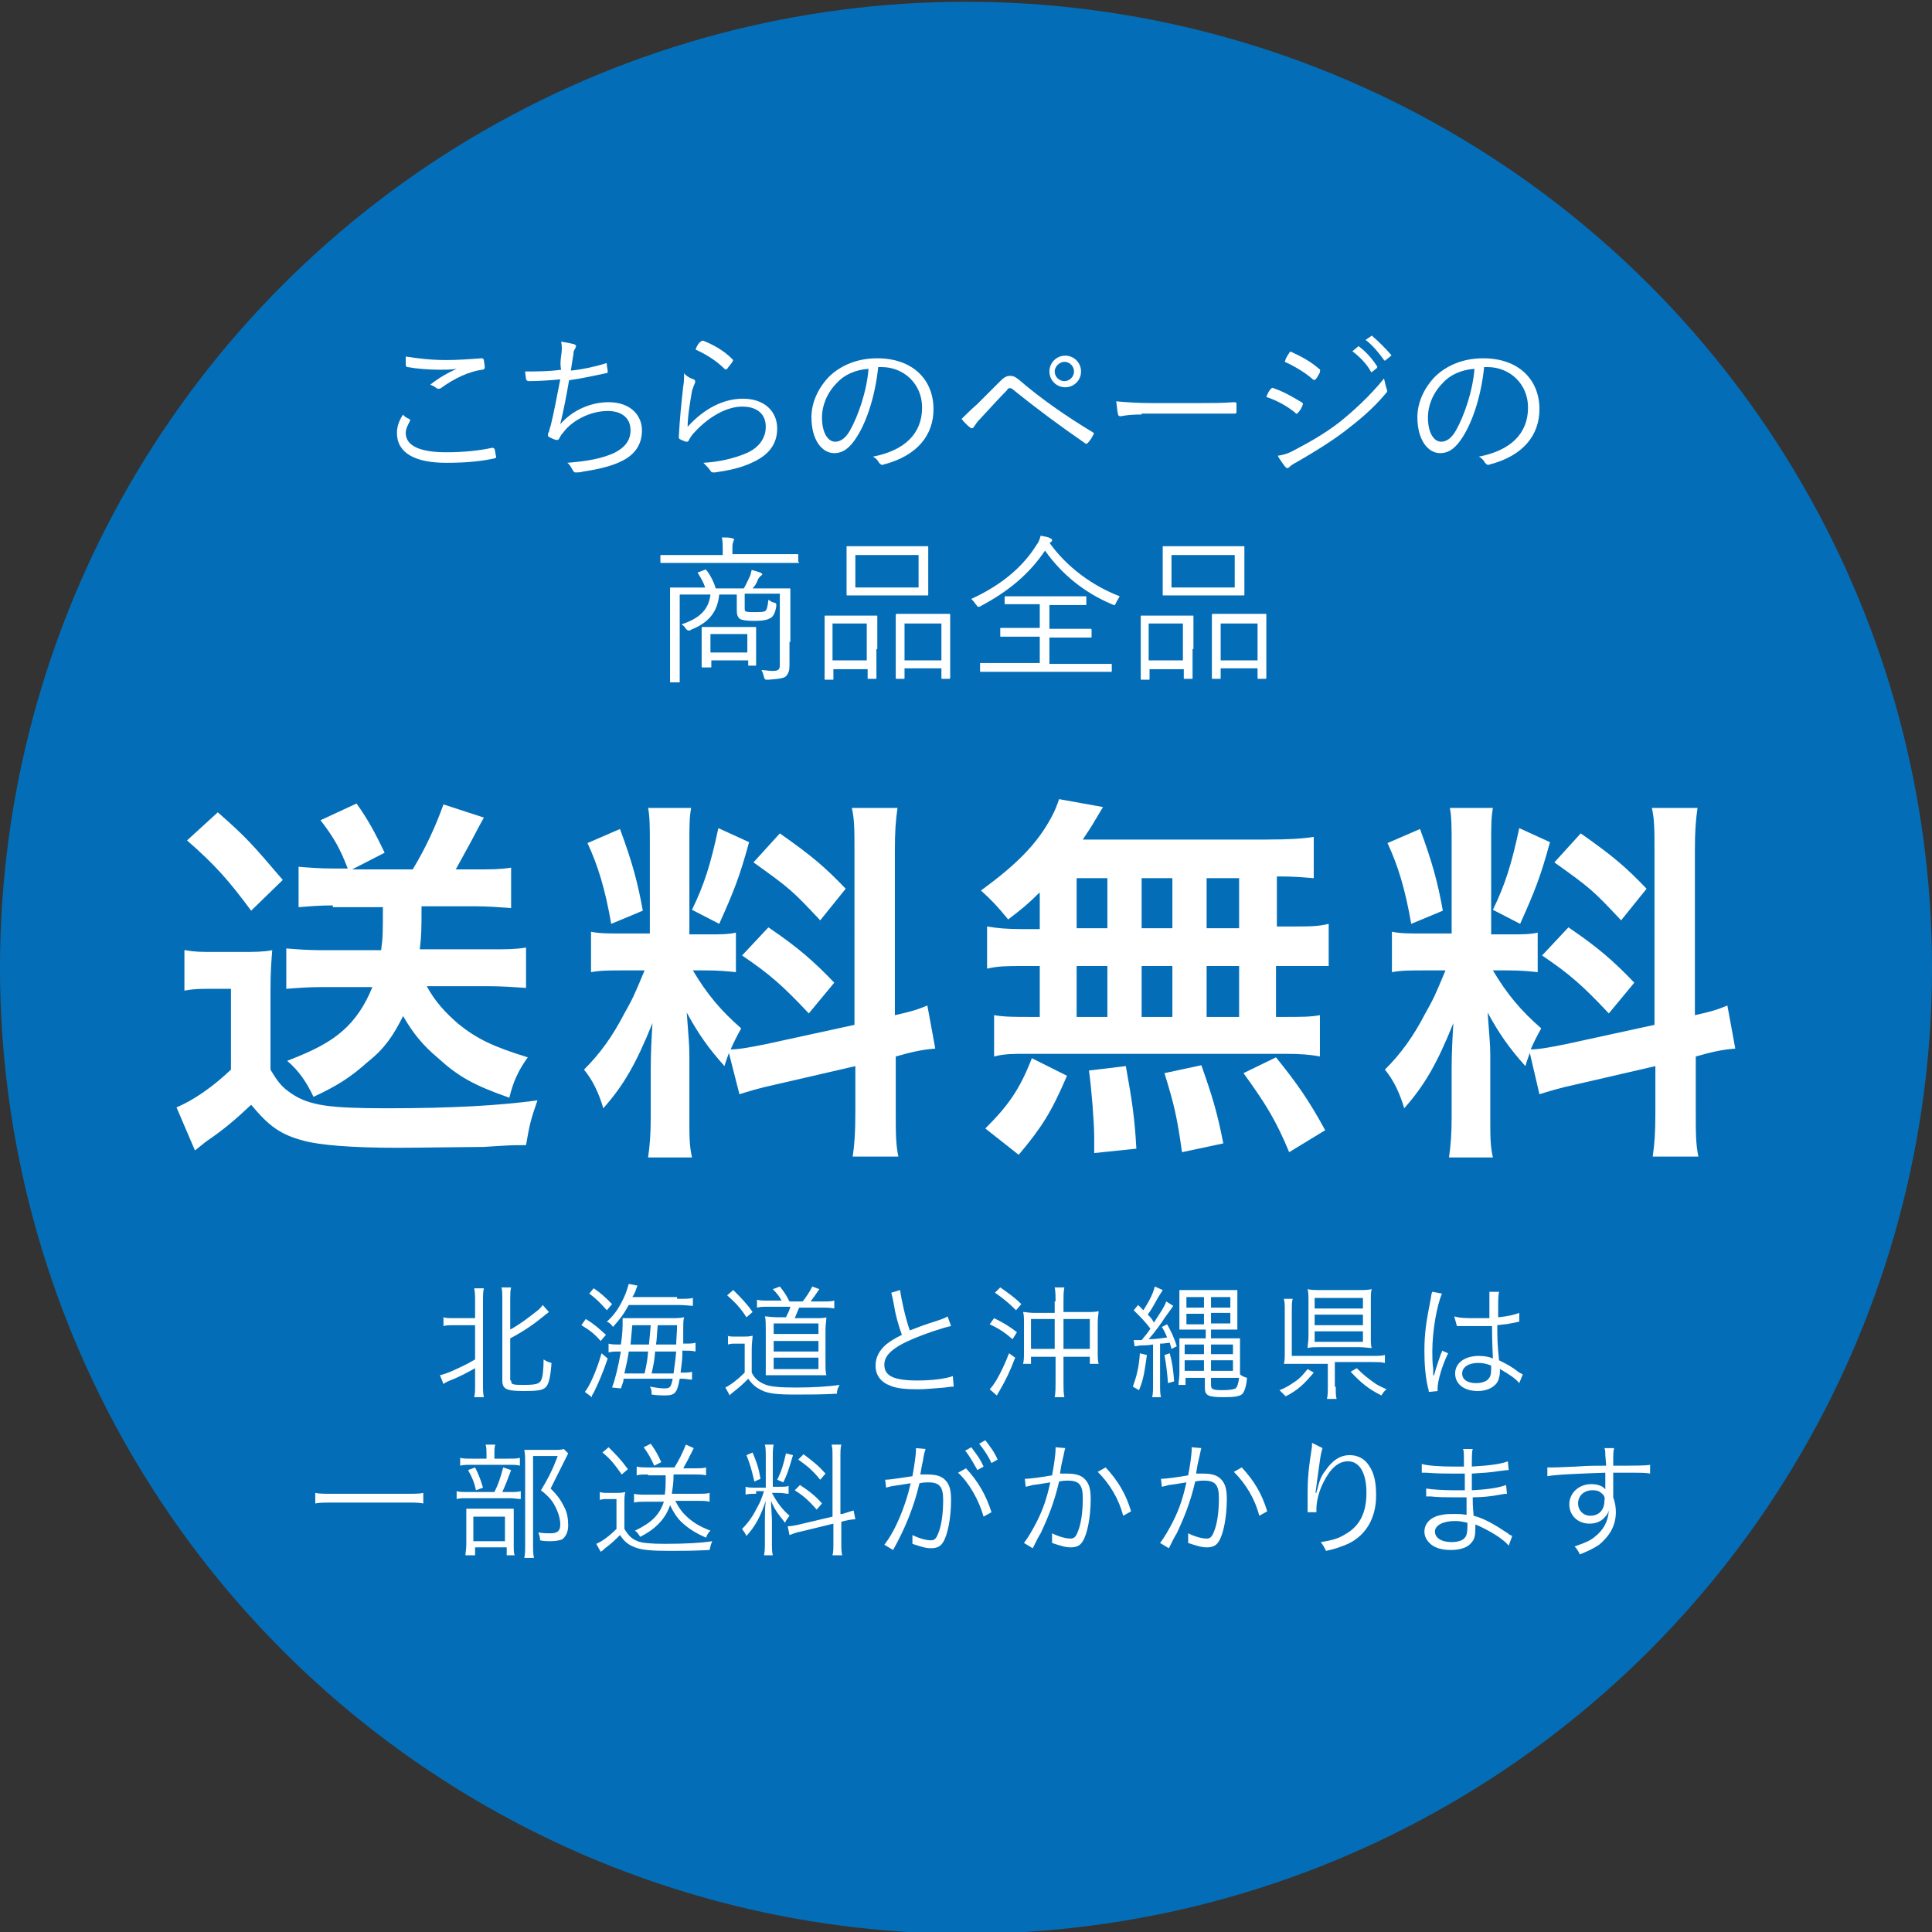 <?xml version="1.0" encoding="utf-8"?>
<!-- Generator: Adobe Illustrator 24.1.0, SVG Export Plug-In . SVG Version: 6.00 Build 0)  -->
<svg version="1.1" id="レイヤー_1" xmlns="http://www.w3.org/2000/svg" xmlns:xlink="http://www.w3.org/1999/xlink" x="0px"
	 y="0px" viewBox="0 0 220 220" style="enable-background:new 0 0 220 220;" xml:space="preserve">
<rect x="0" y="0" width="220" height="220" fill="#333333" stroke="none"/>
<style type="text/css">
	.st0{fill:#036EB7;}
	.st1{fill:#FFFFFF;}
</style>
<g>
	<circle class="st0" cx="110" cy="110.2" r="110"/>
	<g>
		<path class="st1" d="M21.1,108.2c1.1,0.2,1.8,0.2,3.4,0.2h3.2c1.1,0,2.3,0,3.3-0.2c-0.1,1.3-0.2,2.4-0.2,4.6v9
			c0.9,1.5,1.3,2,2.5,2.8c2,1.3,4.3,1.6,10.7,1.6c7.4,0,12.8-0.3,17.2-0.9c-0.8,2.3-0.9,2.8-1.3,5.1c-1.7,0-1.7,0-4.8,0.2
			c-1.3,0-7.6,0.1-9.8,0.1c-5.2,0-8.9-0.3-10.7-0.8c-2.7-0.7-4-1.7-6-4.1c-1.8,1.7-3.1,2.8-5,4.1c-0.3,0.2-1,0.8-1.4,1.1l-2.1-4.9
			c1.9-0.8,4.1-2.3,6.2-4.3v-9.2h-2.4c-1.1,0-1.8,0-2.9,0.2V108.2z M24.8,92.5c3.2,2.8,3.9,3.6,7.4,7.7l-3.6,3.5
			c-2.6-3.5-4.1-5.2-7.3-8L24.8,92.5z M37.9,103.1c-1.5,0-2.6,0.1-3.9,0.2v-4.6c1.2,0.1,2.5,0.2,3.9,0.2h1.7
			c-0.9-2.3-1.5-3.4-3.1-5.5l4.1-1.9c1.3,1.8,2.2,3.5,3.2,5.6L40.1,99H47c1.5-2.5,2.6-4.9,3.5-7.4l4.6,1.5c-0.5,0.9-0.5,0.9-1.5,2.8
			c-0.6,1.1-1.1,2-1.7,3.1h2.5c1.5,0,2.6,0,3.8-0.2v4.6c-1.4-0.1-2.7-0.2-4.1-0.2h-6.1c0,2.4,0,3.3-0.2,4.9h8.2c1.6,0,2.7,0,3.9-0.2
			v4.6c-1.4-0.1-2.8-0.2-4.3-0.2h-7c0.9,1.7,2.1,3,3.6,4.3c2.1,1.7,4,2.6,7.9,3.8c-1.1,1.5-1.7,2.9-2.1,4.6c-4-1.4-5.8-2.4-8.1-4.5
			c-1.8-1.5-2.9-2.9-4-4.8c-1.1,2.2-2.1,3.7-4,5.2c-1.9,1.7-3.4,2.7-6.2,4c-0.8-1.7-1.7-3-3-4.1c3.1-1.2,4.8-2.1,6.3-3.4
			c1.5-1.3,2.6-3,3.4-5h-5.8c-1.4,0-2.8,0.1-4,0.2v-4.6c1.2,0.1,2.5,0.2,4,0.2h6.8c0.2-1.5,0.2-2,0.2-4.9H37.9z"/>
		<path class="st1" d="M83,119.9c-0.2,0.6-0.3,0.8-0.5,1.5c-1.8-2-3-3.7-4.3-6.1c0.2,2.9,0.3,3.5,0.3,4.9v7.1c0,2.1,0,3.2,0.3,4.5
			h-5c0.2-1.4,0.3-2.7,0.3-4.6v-5.5c0-1.7,0.1-3.7,0.2-5.2c-1.9,4.7-3.3,7.1-5.6,9.7c-0.5-1.7-1.2-3.2-2.2-4.4
			c1.8-1.8,3.2-3.7,4.6-6.4c0.9-1.6,1.1-2,2.3-4.9h-2.2c-1.9,0-2.8,0-3.9,0.2v-4.6c1,0.2,1.9,0.2,3.9,0.2H74V96.2
			c0-1.9,0-3.2-0.2-4.2h4.9c-0.2,1.1-0.2,2.1-0.2,4.2v10.2h2c1.6,0,2.4,0,3.3-0.2v4.5c-1-0.1-1.9-0.2-3.4-0.2h-1.5
			c1.6,2.7,3.2,4.6,5.5,6.6c-0.6,1.1-0.8,1.5-1.2,2.4c1,0,2.5-0.3,4-0.6l10.1-2.2V97c0-2.5,0-3.7-0.3-5h5.2
			c-0.2,1.4-0.3,2.6-0.3,4.9v18.7c1.8-0.4,2.5-0.6,3.7-1.1l0.9,4.9c-1.2,0.1-2.4,0.3-4.1,0.8l-0.4,0.1v6.3c0,2.4,0,3.7,0.3,5.1h-5.2
			c0.2-1.5,0.3-2.5,0.3-5.1v-5.2l-9.1,2.1c-1.9,0.4-3.1,0.8-4.1,1.1L83,119.9z M70.6,94.4c1.4,3.8,2,6,2.6,9.3l-3.6,1.5
			c-0.7-4-1.5-6.6-2.7-9.2L70.6,94.4z M85.3,95.9c-1.1,4-1.7,5.5-3.4,9.3l-3.1-1.6c1.4-2.9,2.1-5.1,3-9.3L85.3,95.9z M87.5,105.6
			c3.4,2.3,5.2,3.9,7.5,6.3l-2.9,3.5c-3-3.2-4.5-4.5-7.6-6.6L87.5,105.6z M88.8,94.9c3.7,2.6,5.1,3.8,7.5,6.3l-2.9,3.6
			c-3.2-3.4-3.4-3.6-7.6-6.6L88.8,94.9z"/>
		<path class="st1" d="M118.3,101.7c-1.2,1.2-1.8,1.7-3.5,3c-1.3-1.6-1.9-2.2-3.1-3.3c4-2.9,6.4-5.3,8-8.3c0.4-0.7,0.7-1.5,0.9-2.1
			l5,0.9c-0.3,0.5-0.3,0.5-0.9,1.5c-0.4,0.7-0.8,1.3-1.4,2.2h20.9c2.6,0,4.1-0.1,5.4-0.3v4.7c-1.4-0.1-2-0.2-4.2-0.2v5.7h1.7
			c2,0,3,0,4.2-0.3v4.8C150,110,149,110,147,110h-1.7v5.8h0.9c2,0,3,0,4.1-0.2v4.7c-1.1-0.2-2.1-0.3-4-0.3h-29.3
			c-1.7,0-2.6,0-3.8,0.3v-4.7c1.2,0.2,2.3,0.2,4.2,0.2h1V110h-1.8c-1.9,0-2.9,0-4.2,0.3v-4.8c1.2,0.2,2.2,0.3,4.2,0.3h1.8V101.7z
			 M112.2,128.5c2.6-2.6,3.9-4.4,5.3-8l4,2c-1.8,4.2-2.9,5.9-5.5,9L112.2,128.5z M122.6,105.7h3.5V100h-3.5V105.7z M122.6,115.8h3.5
			V110h-3.5V115.8z M124.6,131.3c0-0.7,0-1.3,0-1.8c0-1.6-0.3-5.5-0.6-7.6l4.2-0.5c0.7,3.9,1,5.8,1.2,9.4L124.6,131.3z M133.5,105.7
			V100H130v5.7H133.5z M133.5,115.8V110H130v5.8H133.5z M134.6,131.2c-0.6-4.2-0.9-5.4-2-9l4.2-0.9c1.2,3.4,1.8,5.3,2.5,8.9
			L134.6,131.2z M141.1,105.7V100h-3.7v5.7H141.1z M141.1,115.8V110h-3.7v5.8H141.1z M146.8,131.2c-1.5-3.6-2.6-5.4-5.2-9l3.7-1.8
			c2.5,3.1,3.8,5,5.6,8.3L146.8,131.2z"/>
		<path class="st1" d="M174.2,119.9c-0.2,0.6-0.3,0.8-0.5,1.5c-1.8-2-3-3.7-4.3-6.1c0.2,2.9,0.3,3.5,0.3,4.9v7.1
			c0,2.1,0,3.2,0.3,4.5h-5c0.2-1.4,0.3-2.7,0.3-4.6v-5.5c0-1.7,0.1-3.7,0.2-5.2c-1.9,4.7-3.3,7.1-5.6,9.7c-0.5-1.7-1.2-3.2-2.2-4.4
			c1.8-1.8,3.2-3.7,4.6-6.4c0.9-1.6,1.1-2,2.3-4.9h-2.2c-1.9,0-2.8,0-3.9,0.2v-4.6c1,0.2,1.9,0.2,3.9,0.2h2.9V96.2
			c0-1.9,0-3.2-0.2-4.2h4.9c-0.2,1.1-0.2,2.1-0.2,4.2v10.2h2c1.6,0,2.4,0,3.3-0.2v4.5c-1-0.1-1.9-0.2-3.4-0.2H170
			c1.6,2.7,3.2,4.6,5.5,6.6c-0.6,1.1-0.8,1.5-1.2,2.4c1,0,2.5-0.3,4-0.6l10.1-2.2V97c0-2.5,0-3.7-0.3-5h5.2
			c-0.2,1.4-0.3,2.6-0.3,4.9v18.7c1.8-0.4,2.5-0.6,3.7-1.1l0.9,4.9c-1.2,0.1-2.4,0.3-4.1,0.8l-0.4,0.1v6.3c0,2.4,0,3.7,0.3,5.1h-5.2
			c0.2-1.5,0.3-2.5,0.3-5.1v-5.2l-9.1,2.1c-1.9,0.4-3.1,0.8-4.1,1.1L174.2,119.9z M161.7,94.4c1.4,3.8,2,6,2.6,9.3l-3.6,1.5
			c-0.7-4-1.5-6.6-2.7-9.2L161.7,94.4z M176.5,95.9c-1.1,4-1.7,5.5-3.4,9.3l-3.1-1.6c1.4-2.9,2.1-5.1,3-9.3L176.5,95.9z
			 M178.6,105.6c3.4,2.3,5.2,3.9,7.5,6.3l-2.9,3.5c-3-3.2-4.5-4.5-7.6-6.6L178.6,105.6z M180,94.9c3.7,2.6,5.1,3.8,7.5,6.3l-2.9,3.6
			c-3.2-3.4-3.4-3.6-7.6-6.6L180,94.9z"/>
	</g>
	<g>
		<path class="st1" d="M46.6,47.7c0.1,0.1,0.1,0.1,0.1,0.2c-0.2,0.4-0.5,0.9-0.5,1.4c0,1.5,1.7,2.2,4.6,2.2c2.1,0,3.8-0.2,5.2-0.5
			c0.2,0,0.2,0,0.3,0.1c0.1,0.2,0.1,0.6,0.2,0.9c0,0.1-0.1,0.2-0.2,0.2c-1.4,0.3-3,0.5-5.5,0.5c-3.5,0-5.6-1.1-5.6-3.4
			c0-0.8,0.3-1.5,0.7-2.1C46,47.4,46.3,47.6,46.6,47.7z M50.8,41c1.3,0,2.7-0.1,4-0.2c0.2,0,0.2,0,0.3,0.2c0,0.2,0.1,0.5,0.1,0.8
			c0,0.2-0.1,0.3-0.3,0.3c-1.5,0.2-3.2,1-4.7,2.1c-0.2,0.1-0.3,0.1-0.5,0c-0.2-0.2-0.5-0.3-0.7-0.4C50,43,51.1,42.4,52,42
			c-0.6,0.1-1.4,0.1-1.9,0.1c-1.2,0-2.6-0.1-3.7-0.3c-0.1,0-0.2-0.1-0.2-0.3c0-0.2,0-0.6,0-0.9C47.5,40.8,49,41,50.8,41z"/>
		<path class="st1" d="M63.9,40.5c0.1-0.6,0.1-1.1,0-1.6c0.6,0.1,1.1,0.2,1.5,0.3c0.1,0.1,0.2,0.1,0.2,0.2c0,0.1-0.1,0.2-0.1,0.3
			c-0.1,0.1-0.2,0.3-0.2,0.6c-0.1,0.7-0.2,1.2-0.3,1.9c1.1-0.1,2.6-0.4,3.9-0.8c0.2-0.1,0.2,0,0.2,0.1c0,0.3,0.1,0.5,0.1,0.8
			c0,0.1,0,0.2-0.2,0.2c-1.4,0.3-2.8,0.6-4.2,0.8c-0.3,1.8-0.6,3.3-1,5c1.5-1.7,3.6-2.5,5.5-2.5c2.5,0,3.8,1.5,3.8,3.2
			c0,1.4-0.6,2.6-2.1,3.4c-1.1,0.6-2.6,1-4.6,1.3c-0.3,0.1-0.6,0.1-0.9,0.1c-0.1,0-0.2-0.1-0.3-0.3c-0.2-0.3-0.3-0.6-0.6-0.8
			c2.5-0.2,3.9-0.5,5.3-1.1c1.2-0.6,1.9-1.4,1.9-2.6c0-1.4-1-2.2-2.6-2.2c-2,0-4.1,1.1-5.1,2.5c-0.2,0.2-0.3,0.4-0.4,0.6
			c-0.1,0.2-0.2,0.2-0.3,0.2c-0.2,0-0.6-0.2-0.8-0.3c-0.2-0.1-0.2-0.1-0.2-0.3c0-0.1,0-0.2,0.1-0.3c0.1-0.3,0.1-0.5,0.2-0.7
			c0.4-1.6,0.7-3.3,1.1-5.3c-1.1,0.1-2.4,0.2-3.6,0.2c-0.2,0-0.2-0.1-0.3-0.2c0-0.2-0.1-0.6-0.1-0.9c1.3,0,2.8,0,4.1-0.2
			C63.8,41.7,63.8,41.2,63.9,40.5z"/>
		<path class="st1" d="M79,43.2c0.2,0.1,0.2,0.3,0.1,0.5c-0.1,0.2-0.2,0.5-0.3,0.8c-0.2,1.2-0.5,2.9-0.5,4.1
			c1.9-2.1,4.1-3.2,6.3-3.2c2.4,0,3.9,1.4,3.9,3.4c0,1.8-1,3-2.7,3.8c-1.4,0.7-3,1-4.4,1.2c-0.3,0-0.4,0-0.5-0.2
			c-0.2-0.3-0.5-0.6-0.8-0.9c1.8-0.1,3.5-0.5,4.9-1.1c1.4-0.6,2.2-1.7,2.2-3c0-1.3-0.8-2.3-2.7-2.3c-1.7,0-3.7,1.1-5.3,2.8
			c-0.4,0.4-0.6,0.7-0.8,1.1c-0.1,0.1-0.1,0.1-0.3,0.1c-0.3-0.1-0.5-0.2-0.7-0.3c-0.1-0.1-0.1-0.1-0.1-0.3c0.1-2,0.3-3.9,0.5-5.7
			c0.1-0.5,0.1-1,0.1-1.5C78.2,42.9,78.7,43.1,79,43.2z M79.8,38.9c0.1-0.1,0.1-0.1,0.3-0.1c1.2,0.5,2.3,1.1,3.3,2.1
			c0.1,0.1,0.1,0.1,0,0.3c-0.1,0.2-0.4,0.5-0.6,0.8c-0.1,0.1-0.2,0.1-0.3,0c-0.9-0.9-2-1.6-3.3-2.2C79.4,39.3,79.6,39,79.8,38.9z"/>
		<path class="st1" d="M100,41.8c-0.3,3-1.2,6-2.4,7.9c-0.8,1.3-1.6,1.9-2.6,1.9c-1.4,0-2.6-1.5-2.6-4.1c0-1.7,0.8-3.4,2.1-4.7
			c1.3-1.2,3.1-2,5.4-2c4,0,6.4,2.4,6.4,5.8c0,2.9-1.8,5.3-5.7,6.3c-0.2,0.1-0.3,0-0.5-0.2c-0.1-0.2-0.3-0.5-0.7-0.7
			c3.6-0.7,5.6-2.6,5.6-5.6c0-2.7-2.1-4.6-4.6-4.6H100z M95.3,43.6c-1.2,1.2-1.7,2.7-1.7,3.9c0,2,0.8,2.8,1.5,2.8
			c0.6,0,1.2-0.4,1.7-1.3c0.9-1.6,1.9-4.4,2.1-7C97.4,42.1,96.1,42.7,95.3,43.6z"/>
		<path class="st1" d="M111.3,46c0.6-0.6,1.6-1.6,2.6-2.6c0.4-0.4,0.7-0.6,1.1-0.6c0.4,0,0.6,0.1,1.1,0.5c2.3,2,5.3,4.1,8.3,5.9
			c0.2,0.1,0.2,0.2,0.1,0.3c-0.2,0.4-0.4,0.7-0.6,0.9c-0.1,0.1-0.2,0.2-0.3,0.1c-2.9-2-5.6-4-8.2-6.1c-0.1-0.1-0.2-0.2-0.4-0.2
			c-0.2,0-0.3,0.1-0.3,0.2c-0.8,0.8-1.8,1.9-3,3.2c-0.4,0.4-0.6,0.7-0.8,1c-0.1,0.2-0.3,0.2-0.4,0.1c-0.3-0.2-0.7-0.6-1-1
			C109.8,47.4,110.5,46.7,111.3,46z M123.1,42.3c0,1-0.8,1.8-1.8,1.8s-1.8-0.8-1.8-1.8s0.8-1.8,1.8-1.8S123.1,41.3,123.1,42.3z
			 M120.1,42.3c0,0.6,0.5,1.1,1.1,1.1c0.6,0,1.1-0.5,1.1-1.1s-0.5-1.1-1.1-1.1C120.7,41.2,120.1,41.7,120.1,42.3z"/>
		<path class="st1" d="M130,47.2c-1.6,0-2.3,0.2-2.4,0.2c-0.2,0-0.3-0.1-0.3-0.3c-0.1-0.3-0.1-0.9-0.2-1.4c1.1,0.1,2.5,0.2,4,0.2
			h5.5c1.2,0,2.6,0,3.9-0.1c0.2,0,0.3,0,0.3,0.2c0,0.3,0,0.6,0,0.9c0,0.2-0.1,0.2-0.3,0.2c-1.4,0-2.7,0-3.9,0H130z"/>
		<path class="st1" d="M144.7,44.3c0.1-0.1,0.2-0.2,0.3-0.1c1.2,0.4,2.2,1,3.2,1.6c0.2,0.1,0.2,0.2,0.1,0.4
			c-0.1,0.3-0.3,0.6-0.5,0.8c-0.1,0.1-0.2,0.2-0.3,0c-1-0.8-2.1-1.4-3.3-1.8C144.3,44.9,144.5,44.5,144.7,44.3z M147.5,51.2
			c1.7-0.9,3.3-1.8,5-3.1c1.5-1.2,3.5-3,5.1-5c0.1,0.5,0.2,0.8,0.3,1.2c0.1,0.2,0.1,0.3-0.1,0.5c-1.5,1.8-3.1,3.1-4.8,4.4
			c-1.6,1.2-3.4,2.3-5.3,3.4c-0.4,0.2-0.7,0.4-0.9,0.6c-0.2,0.2-0.3,0.1-0.5-0.1c-0.2-0.3-0.6-0.8-0.8-1.2
			C146.2,51.8,146.8,51.6,147.5,51.2z M146.8,40.2c0.1-0.2,0.2-0.2,0.3-0.1c1.1,0.5,2.2,1.1,3.1,1.9c0.2,0.1,0.1,0.2,0.1,0.4
			c-0.1,0.2-0.3,0.6-0.5,0.8c-0.1,0.1-0.2,0.1-0.3,0c-0.9-0.8-2.1-1.5-3.2-2C146.4,40.8,146.6,40.5,146.8,40.2z M154.6,39.5
			c0.1-0.1,0.1-0.1,0.2,0c0.7,0.5,1.5,1.4,2,2.2c0.1,0.1,0,0.1,0,0.2l-0.5,0.4c-0.1,0.1-0.2,0.1-0.2,0c-0.5-0.9-1.3-1.7-2.1-2.3
			L154.6,39.5z M156.1,38.3c0.1-0.1,0.1-0.1,0.2,0c0.7,0.6,1.5,1.4,2.1,2.1c0.1,0.1,0,0.1-0.1,0.2l-0.5,0.4c-0.1,0.1-0.1,0.1-0.2,0
			c-0.5-0.7-1.2-1.6-2.1-2.3L156.1,38.3z"/>
		<path class="st1" d="M169,41.8c-0.3,3-1.2,6-2.4,7.9c-0.8,1.3-1.6,1.9-2.6,1.9c-1.4,0-2.6-1.5-2.6-4.1c0-1.7,0.8-3.4,2.1-4.7
			c1.3-1.2,3.1-2,5.4-2c4,0,6.4,2.4,6.4,5.8c0,2.9-1.8,5.3-5.7,6.3c-0.2,0.1-0.3,0-0.5-0.2c-0.1-0.2-0.3-0.5-0.7-0.7
			c3.6-0.7,5.6-2.6,5.6-5.6c0-2.7-2.1-4.6-4.6-4.6H169z M164.3,43.6c-1.2,1.2-1.7,2.7-1.7,3.9c0,2,0.8,2.8,1.5,2.8
			c0.6,0,1.2-0.4,1.7-1.3c0.9-1.6,1.9-4.4,2.1-7C166.4,42.1,165.1,42.7,164.3,43.6z"/>
		<path class="st1" d="M91,64c0,0.1,0,0.1-0.1,0.1s-0.6,0-2.3,0H77.6c-1.7,0-2.2,0-2.3,0c-0.1,0-0.1,0-0.1-0.1v-0.7
			c0-0.1,0-0.1,0.1-0.1c0.1,0,0.6,0,2.3,0h4.7v-0.4c0-0.7,0-1.2-0.1-1.6c0.5,0,0.9,0,1.2,0.1c0.1,0,0.2,0.1,0.2,0.1
			c0,0.1-0.1,0.2-0.1,0.3c-0.1,0.2-0.1,0.4-0.1,1v0.4h5.1c1.7,0,2.2,0,2.3,0s0.1,0,0.1,0.1V64z M89.9,73.1c0,1.2,0,2.1,0,2.7
			c0,0.5-0.1,0.9-0.4,1.2c-0.2,0.2-0.6,0.3-2,0.4c-0.4,0-0.4,0-0.5-0.3c-0.1-0.3-0.1-0.5-0.3-0.8c0.5,0,0.8,0.1,1.3,0.1
			c0.5,0,0.8-0.1,0.8-0.6v-8.2h-4v1.5c0,0.3,0,0.5,0.1,0.5c0.2,0.1,0.3,0.1,1,0.1c0.6,0,1,0,1.2-0.1c0.2-0.1,0.3-0.4,0.4-1.3
			c0.2,0.1,0.4,0.3,0.6,0.3c0.3,0.1,0.3,0.1,0.3,0.4c-0.1,0.7-0.3,1.2-0.7,1.4c-0.4,0.2-0.8,0.3-1.8,0.3c-1,0-1.4-0.1-1.6-0.2
			c-0.3-0.2-0.4-0.5-0.4-1v-1.8h-2c-0.2,2-1.2,3.2-3.2,4c-0.1,0.1-0.2,0.1-0.3,0.1c-0.1,0-0.2-0.1-0.3-0.2c-0.1-0.2-0.3-0.4-0.5-0.5
			c2.1-0.7,3.1-1.7,3.3-3.4h-3.5v7.5c0,1.6,0,2.3,0,2.4c0,0.1,0,0.1-0.1,0.1h-0.9c-0.1,0-0.1,0-0.1-0.1c0-0.1,0-0.7,0-2.4v-5.8
			c0-1.7,0-2.3,0-2.4c0-0.1,0-0.1,0.1-0.1c0.1,0,0.7,0,2.5,0h1.4c-0.2-0.6-0.5-1.1-0.8-1.6c-0.1-0.1-0.1-0.1,0.2-0.2l0.5-0.2
			c0.2-0.1,0.2,0,0.3,0.1c0.4,0.5,0.8,1.3,1,2h3.2c0.3-0.5,0.5-1,0.7-1.4c0.1-0.2,0.1-0.4,0.2-0.7c0.4,0.1,0.7,0.2,1,0.3
			c0.1,0.1,0.2,0.1,0.2,0.2c0,0.1-0.1,0.1-0.2,0.2c-0.1,0.1-0.2,0.2-0.3,0.4c-0.1,0.3-0.3,0.7-0.6,1h1.7c1.8,0,2.4,0,2.5,0
			c0.1,0,0.1,0,0.1,0.1c0,0.1,0,0.8,0,2.5V73.1z M86.1,73.5c0,1.8,0,2.1,0,2.2c0,0.1,0,0.1-0.1,0.1h-0.7c-0.1,0-0.1,0-0.1-0.1v-0.5
			h-4.2v0.7c0,0.1,0,0.1-0.1,0.1H80c-0.1,0-0.1,0-0.1-0.1c0-0.1,0-0.4,0-2.3v-0.8c0-0.8,0-1.2,0-1.3c0-0.1,0-0.1,0.1-0.1
			c0.1,0,0.5,0,1.9,0h2.2c1.4,0,1.8,0,1.9,0c0.1,0,0.1,0,0.1,0.1c0,0.1,0,0.4,0,1V73.5z M85.1,72.2h-4.2v2.1h4.2V72.2z"/>
		<path class="st1" d="M99.8,73.9c0,2.7,0,3.2,0,3.3c0,0.1,0,0.1-0.1,0.1h-0.8c-0.1,0-0.1,0-0.1-0.1v-1h-3.9v1.1
			c0,0.1,0,0.1-0.1,0.1h-0.8c-0.1,0-0.1,0-0.1-0.1c0-0.1,0-0.5,0-3.3v-1.6c0-1.7,0-2.1,0-2.2c0-0.1,0-0.1,0.1-0.1c0.1,0,0.5,0,1.9,0
			h2c1.3,0,1.8,0,1.9,0c0.1,0,0.1,0,0.1,0.1c0,0.1,0,0.5,0,1.9V73.9z M98.7,71h-3.9v4.2h3.9V71z M105.7,66.1c0,1.1,0,1.5,0,1.6
			c0,0.1,0,0.1-0.1,0.1c-0.1,0-0.7,0-2.4,0h-4.3c-1.7,0-2.3,0-2.4,0c-0.1,0-0.1,0-0.1-0.1c0-0.1,0-0.5,0-1.6v-2.2c0-1.1,0-1.5,0-1.6
			c0-0.1,0-0.1,0.1-0.1c0.1,0,0.7,0,2.4,0h4.3c1.7,0,2.3,0,2.4,0c0.1,0,0.1,0,0.1,0.1c0,0.1,0,0.5,0,1.6V66.1z M104.6,63.2h-7.2v3.7
			h7.2V63.2z M108.2,73.9c0,2.7,0,3.2,0,3.2c0,0.1,0,0.2-0.1,0.2h-0.8c-0.1,0-0.1,0-0.1-0.2v-1H103v1.1c0,0.1,0,0.1-0.1,0.1h-0.8
			c-0.1,0-0.1,0-0.1-0.1c0-0.1,0-0.5,0-3.3v-1.6c0-1.7,0-2.1,0-2.2c0-0.1,0-0.2,0.1-0.2c0.1,0,0.6,0,1.9,0h2.2c1.4,0,1.8,0,1.9,0
			c0.1,0,0.1,0,0.1,0.2c0,0.1,0,0.5,0,1.9V73.9z M107.2,71H103v4.2h4.2V71z"/>
		<path class="st1" d="M127.1,68.6c-0.1,0.2-0.1,0.3-0.2,0.3c-0.1,0-0.1,0-0.3-0.1c-3.1-1.3-5.7-3.4-7.6-6.1
			c-1.9,2.8-4.3,4.7-7.3,6.3c-0.1,0.1-0.2,0.1-0.3,0.1c-0.1,0-0.1-0.1-0.3-0.3c-0.2-0.3-0.3-0.4-0.5-0.6c3.5-1.6,5.9-3.7,7.4-6.1
			c0.3-0.4,0.4-0.7,0.5-1.1c0.4,0.1,0.8,0.1,1.1,0.3c0.2,0.1,0.2,0.1,0.2,0.2c0,0.1,0,0.1-0.1,0.2c-0.1,0.1-0.1,0.1-0.2,0.1
			c2,2.8,4.9,4.9,8,6.1C127.4,68.1,127.2,68.4,127.1,68.6z M126.6,76.4c0,0.1,0,0.1-0.1,0.1c-0.1,0-0.7,0-2.4,0h-10
			c-1.7,0-2.3,0-2.4,0c-0.1,0-0.1,0-0.1-0.1v-0.8c0-0.1,0-0.1,0.1-0.1c0.1,0,0.7,0,2.4,0h4.3v-3h-1.9c-1.8,0-2.4,0-2.5,0
			c-0.1,0-0.1,0-0.1-0.1v-0.8c0-0.1,0-0.1,0.1-0.1c0.1,0,0.7,0,2.5,0h1.9v-2.7h-1.5c-1.7,0-2.3,0-2.4,0c-0.1,0-0.1,0-0.1-0.1V68
			c0-0.1,0-0.1,0.1-0.1c0.1,0,0.6,0,2.4,0h4.3c1.7,0,2.3,0,2.4,0s0.1,0,0.1,0.1v0.8c0,0.1,0,0.1-0.1,0.1s-0.7,0-2.4,0h-1.7v2.7h2.2
			c1.8,0,2.4,0,2.4,0c0.1,0,0.2,0,0.2,0.1v0.8c0,0.1,0,0.1-0.2,0.1c-0.1,0-0.7,0-2.4,0h-2.2v3h4.6c1.7,0,2.3,0,2.4,0
			c0.1,0,0.1,0,0.1,0.1V76.4z"/>
		<path class="st1" d="M135.8,73.9c0,2.7,0,3.2,0,3.3c0,0.1,0,0.1-0.1,0.1h-0.8c-0.1,0-0.1,0-0.1-0.1v-1h-3.9v1.1
			c0,0.1,0,0.1-0.1,0.1h-0.8c-0.1,0-0.1,0-0.1-0.1c0-0.1,0-0.5,0-3.3v-1.6c0-1.7,0-2.1,0-2.2c0-0.1,0-0.1,0.1-0.1c0.1,0,0.5,0,1.9,0
			h2c1.3,0,1.8,0,1.9,0c0.1,0,0.1,0,0.1,0.1c0,0.1,0,0.5,0,1.9V73.9z M134.7,71h-3.9v4.2h3.9V71z M141.7,66.1c0,1.1,0,1.5,0,1.6
			c0,0.1,0,0.1-0.1,0.1c-0.1,0-0.7,0-2.4,0h-4.3c-1.7,0-2.3,0-2.4,0c-0.1,0-0.1,0-0.1-0.1c0-0.1,0-0.5,0-1.6v-2.2c0-1.1,0-1.5,0-1.6
			c0-0.1,0-0.1,0.1-0.1c0.1,0,0.7,0,2.4,0h4.3c1.7,0,2.3,0,2.4,0c0.1,0,0.1,0,0.1,0.1c0,0.1,0,0.5,0,1.6V66.1z M140.6,63.2h-7.2v3.7
			h7.2V63.2z M144.2,73.9c0,2.7,0,3.2,0,3.2c0,0.1,0,0.2-0.1,0.2h-0.8c-0.1,0-0.1,0-0.1-0.2v-1H139v1.1c0,0.1,0,0.1-0.1,0.1h-0.8
			c-0.1,0-0.1,0-0.1-0.1c0-0.1,0-0.5,0-3.3v-1.6c0-1.7,0-2.1,0-2.2c0-0.1,0-0.2,0.1-0.2c0.1,0,0.6,0,1.9,0h2.2c1.4,0,1.8,0,1.9,0
			c0.1,0,0.1,0,0.1,0.2c0,0.1,0,0.5,0,1.9V73.9z M143.2,71H139v4.2h4.2V71z"/>
	</g>
	<g>
		<g>
			<path class="st1" d="M51.7,150.9c-0.5,0-0.9,0-1.2,0.1v-1c0.3,0.1,0.6,0.1,1.2,0.1h2.4v-1.9c0-0.6,0-1-0.1-1.5h1.1
				c-0.1,0.4-0.1,0.8-0.1,1.5v9.4c0,0.7,0,1.1,0.1,1.5h-1.1c0.1-0.4,0.1-0.8,0.1-1.5v-1.8c-0.9,0.5-1.8,1-3.1,1.5
				c-0.2,0.1-0.4,0.2-0.5,0.3l-0.4-1c0.4-0.1,0.7-0.2,1.2-0.4c1.1-0.5,1.8-0.8,2.8-1.4v-3.9H51.7z M58.2,157.2
				c0,0.3,0.1,0.4,0.2,0.4c0.2,0.1,0.6,0.1,1.3,0.1c1.2,0,1.7-0.1,1.9-0.5c0.2-0.3,0.3-1.3,0.3-2.4c0.3,0.2,0.5,0.3,0.9,0.4
				c-0.1,1.5-0.3,2.5-0.7,2.8c-0.3,0.3-0.9,0.4-2.4,0.4c-2,0-2.5-0.2-2.5-1.2v-9.2c0-0.7,0-1.1-0.1-1.4h1.1
				c-0.1,0.4-0.1,0.8-0.1,1.4v3.4c1.1-0.6,2-1.3,2.9-2c0.4-0.3,0.6-0.5,0.8-0.8l0.7,0.8c-0.2,0.2-0.3,0.2-0.5,0.4
				c-1.1,0.9-2.2,1.7-3.9,2.6V157.2z"/>
			<path class="st1" d="M66.7,150.2c1,0.6,1.4,1,2.3,1.8l-0.6,0.7c-0.7-0.8-1.2-1.2-2.2-1.8L66.7,150.2z M69.2,154.7
				c-0.5,1.5-1.1,2.9-1.6,3.9c-0.2,0.3-0.2,0.3-0.2,0.5l-0.8-0.6c0.5-0.6,1.3-2.3,1.9-4.4L69.2,154.7z M67.6,146.7
				c0.9,0.6,1.4,1.1,2.1,1.8l-0.6,0.7c-0.8-0.9-1.2-1.3-2-1.9L67.6,146.7z M77.1,147.9c1,0,1.4,0,1.8-0.1v0.9
				c-0.3,0-0.8-0.1-1.8-0.1h-5.5c-0.6,1.1-1,1.6-1.8,2.5c-0.2-0.3-0.4-0.5-0.7-0.6c0.9-0.8,1.5-1.7,2.1-3.1c0.2-0.5,0.3-0.9,0.4-1.2
				l1,0.2c-0.1,0.2-0.1,0.2-0.2,0.5c-0.1,0.3-0.2,0.5-0.4,0.8H77.1z M71,157.2c-0.1,0.3-0.1,0.4-0.3,0.9l-1-0.1
				c0.4-1.1,0.7-2.4,1-4.1h-0.1c-0.6,0-0.9,0-1.3,0.1v-1c0.3,0.1,0.7,0.1,1.3,0.1h0.1c0.2-1.2,0.2-2.1,0.2-2.6c0,0,0-0.2,0-0.4
				c0.2,0,0.6,0,1,0h4.5c0.7,0,1,0,1.5-0.1c-0.1,0.4-0.1,0.5-0.1,2.1c0,0.3,0,0.5,0,0.9h0.1c0.6,0,1,0,1.3-0.1v1
				c-0.4-0.1-0.8-0.1-1.3-0.1h-0.2c0,0.1,0,0.1,0,0.4c0,0.6-0.1,1.3-0.2,2.1h0.2c0.5,0,0.8,0,1.1-0.1v0.9c-0.4,0-0.6-0.1-1.1-0.1
				h-0.3c-0.3,1.6-0.5,1.9-1.7,1.9c-0.3,0-0.8,0-1.5-0.1c0-0.4,0-0.6-0.2-0.9c0.6,0.1,1.2,0.2,1.6,0.2c0.7,0,0.8-0.1,1-1.1H71z
				 M71.6,153.9c-0.1,0.7-0.2,1.2-0.5,2.5h2.3c0.3-1.4,0.3-1.4,0.4-2.5H71.6z M73.9,153.1c0.1-1,0.1-1.1,0.2-2.2h-2.1
				c-0.1,1-0.1,1.2-0.2,2.2H73.9z M74.6,153.9c-0.1,1.1-0.1,1.1-0.4,2.5h2.5c0.1-0.8,0.2-1.4,0.3-2.5H74.6z M77,153.1
				c0-0.6,0.1-1.4,0.1-2.2h-2.2c-0.1,0.9-0.1,1.7-0.2,2.2H77z"/>
			<path class="st1" d="M82.8,152.1c0.3,0.1,0.5,0.1,1.1,0.1h0.7c0.4,0,0.7,0,1.1-0.1c0,0.4-0.1,0.8-0.1,1.5v2.7
				c0.3,0.6,0.7,1,1.4,1.3c0.6,0.3,1.7,0.4,3.7,0.4c1.8,0,3.6-0.1,4.9-0.3c-0.2,0.4-0.3,0.6-0.3,1c-1.4,0.1-3.5,0.1-4.7,0.1
				c-2.1,0-3.1-0.1-3.9-0.5c-0.6-0.3-1-0.6-1.5-1.3c-0.6,0.6-0.8,0.8-1.8,1.6c-0.1,0.1-0.2,0.1-0.3,0.3l-0.5-0.9
				c0.6-0.3,1.4-0.9,2.2-1.7v-3.3h-0.9c-0.5,0-0.7,0-1,0.1V152.1z M83.5,146.9c0.9,0.9,1.5,1.5,2.2,2.5L85,150
				c-0.7-1.1-1.3-1.7-2.2-2.5L83.5,146.9z M89,148.1c-0.2-0.4-0.5-0.8-1-1.3l0.8-0.3c0.4,0.5,0.7,0.9,1.1,1.7h1.5
				c0.4-0.5,0.8-1.1,1.1-1.7l0.8,0.3c-0.4,0.6-0.7,1-1,1.4h1.3c0.7,0,1.1,0,1.4-0.1v0.9c-0.5-0.1-0.9-0.1-1.4-0.1H91
				c-0.2,0.5-0.3,0.7-0.5,1.2h2.3c0.7,0,1.1,0,1.3-0.1c0,0.4-0.1,0.9-0.1,1.4v3.8c0,0.6,0,1,0.1,1.4c-0.3,0-0.6,0-1,0h-4.5
				c-0.5,0-1,0-1.4,0c0-0.4,0-0.9,0-1.4v-3.9c0-0.5,0-1.1-0.1-1.4c0.3,0,0.8,0.1,1.5,0.1h0.9c0.2-0.4,0.4-0.8,0.5-1.2h-2.4
				c-0.7,0-1,0-1.4,0.1V148c0.3,0.1,0.7,0.1,1.4,0.1H89z M88.1,155.9h5.1v-1.3h-5.1V155.9z M88.1,151.9h5.1v-1.2h-5.1V151.9z
				 M88.1,153.9h5.1v-1.2h-5.1V153.9z"/>
			<path class="st1" d="M102.5,146.9c0.1,0.9,0.6,3.2,1.1,4.6c0.8-0.3,1.2-0.5,3.4-1.2c0.5-0.2,0.6-0.2,0.9-0.4l0.4,1.1
				c-1,0.2-3,0.9-4.2,1.4c-2.4,1-3.4,1.9-3.4,3c0,1.3,1.1,1.8,3.8,1.8c1.6,0,3.2-0.2,4-0.5l0.1,1.2c-0.3,0-0.3,0-1,0.1
				c-1.4,0.1-2.1,0.2-3.1,0.2c-1.4,0-2.4-0.1-3.1-0.4c-1.1-0.4-1.7-1.2-1.7-2.3c0-0.9,0.4-1.7,1.2-2.4c0.5-0.4,1-0.7,1.8-1.1
				c-0.4-1.1-0.7-2.1-1-3.9c-0.1-0.6-0.2-0.7-0.2-0.9L102.5,146.9z"/>
			<path class="st1" d="M113.2,150.1c1,0.5,1.7,0.9,2.6,1.6l-0.5,0.8c-0.8-0.7-1.5-1.2-2.6-1.7L113.2,150.1z M115.6,154.6
				c-0.6,1.6-1.1,2.6-1.8,3.8c-0.2,0.3-0.2,0.4-0.3,0.5l-0.8-0.7c0.2-0.2,0.5-0.6,0.8-1.1c0.5-0.9,0.9-1.7,1.4-3L115.6,154.6z
				 M113.9,146.6c1,0.7,1.7,1.2,2.4,1.9l-0.6,0.7c-0.8-0.8-1.4-1.3-2.4-2L113.9,146.6z M120.2,148.2c0-0.6,0-1.1-0.1-1.6h1.1
				c-0.1,0.5-0.1,1-0.1,1.6v1.2h2.7c0.6,0,1,0,1.3-0.1c0,0.3-0.1,0.7-0.1,1.3v3.2c0,0.8,0,1.1,0.1,1.5h-1v-0.8h-3v2.9
				c0,0.7,0,1.2,0.1,1.7h-1.1c0.1-0.5,0.1-1.1,0.1-1.7v-2.9h-2.8v0.8h-0.9c0.1-0.4,0.1-0.7,0.1-1.5v-3.2c0-0.5,0-0.9-0.1-1.2
				c0.3,0,0.7,0.1,1.2,0.1h2.4V148.2z M117.4,150.2v3.4h2.7v-3.4H117.4z M124.1,153.6v-3.4h-3v3.4H124.1z"/>
			<path class="st1" d="M129.1,152.6c0.2,0,0.3,0,0.7,0c0,0,0.1,0,0.2,0c0.4-0.5,0.6-0.7,1-1.3c-0.5-0.7-1.1-1.3-1.9-2.1l0.5-0.6
				c0.3,0.3,0.4,0.4,0.6,0.6c0.7-1.1,1.1-1.9,1.3-2.7l0.9,0.4c-0.1,0.2-0.2,0.3-0.5,0.8c-0.4,0.7-0.7,1.3-1.2,2
				c0.4,0.4,0.4,0.4,0.7,0.9c0.9-1.4,1.2-1.8,1.4-2.4l0.8,0.5c-0.2,0.3-0.2,0.3-1,1.4c-0.3,0.5-1.1,1.6-1.8,2.4
				c0.7,0,1.4-0.1,2.1-0.2c-0.2-0.5-0.3-0.7-0.6-1.2l0.6-0.3c0.4,0.7,0.8,1.5,1.1,2.5l-0.6,0.3c-0.1-0.3-0.1-0.4-0.2-0.7
				c-0.8,0.1-0.8,0.1-1.1,0.1v4.5c0,0.8,0,1.2,0.1,1.6h-1c0.1-0.4,0.1-0.8,0.1-1.6v-4.4c-0.6,0.1-1,0.1-1.2,0.1
				c-0.5,0-0.6,0.1-0.9,0.1L129.1,152.6z M130.6,154.3c-0.3,2.1-0.4,2.8-0.9,4l-0.7-0.4c0.4-1.1,0.7-2.2,0.8-3.8L130.6,154.3z
				 M133.2,154.1c0.3,1.1,0.4,1.9,0.5,3.2l-0.7,0.2c-0.1-1.3-0.2-2.1-0.4-3.2L133.2,154.1z M135.6,151.4c-0.6,0-1,0-1.3,0
				c0-0.4,0-0.7,0-1.4v-1.9c0-0.7,0-0.9,0-1.2c0.3,0,0.7,0,1.3,0h4c0.6,0,1,0,1.3,0c0,0.3,0,0.5,0,1.3v1.8c0,0.2,0,0.4,0,0.9
				c0,0.1,0,0.2,0,0.5c-0.3,0-0.7,0-1.3,0h-1.7v1h2.1c0.5,0,0.9,0,1.2,0c0,0.3,0,0.5,0,1.2v2.1c0,0.7,0,0.7,0,0.8
				c0.2,0.2,0.5,0.3,0.8,0.4c-0.1,1.1-0.3,1.5-0.5,1.8c-0.3,0.3-0.9,0.4-2.1,0.4c-1.9,0-2.2-0.2-2.2-1.1v-1.1h-2.2v0.8h-0.8
				c0-0.4,0.1-0.8,0.1-1.3v-2.8c0-0.7,0-0.8,0-1.2c0.3,0,0.6,0,1.2,0h1.8v-1H135.6z M134.9,153.1v1.1h2.2v-1.1H134.9z M134.9,154.9
				v1.2h2.2v-1.2H134.9z M135.1,147.7v1.2h2v-1.2H135.1z M135.1,149.6v1.2h2v-1.2H135.1z M137.9,148.9h2.2v-1.2h-2.2V148.9z
				 M137.9,150.7h2.2v-1.2h-2.2V150.7z M137.9,154.2h2.5v-1.1h-2.5V154.2z M137.9,156.1h2.5v-1.2h-2.5V156.1z M137.9,157.7
				c0,0.5,0.2,0.6,1.3,0.6c0.9,0,1.3-0.1,1.5-0.2c0.2-0.2,0.3-0.5,0.4-1.2c-0.3,0-0.6,0-1.1,0h-2.1V157.7z"/>
			<path class="st1" d="M149.6,156.3c-1.1,1.3-1.8,2-3.2,2.7c-0.3-0.3-0.4-0.4-0.7-0.7c0.8-0.3,1.2-0.6,1.8-1
				c0.6-0.4,0.9-0.8,1.4-1.4L149.6,156.3z M152.1,157.9c0,0.6,0,1,0.1,1.4h-1.1c0.1-0.4,0.1-0.8,0.1-1.4v-2.6h-3.6c-0.6,0-1,0-1.4,0
				c0.1-0.4,0.1-0.7,0.1-1.4v-4.7c0-0.6,0-0.8-0.1-1.3h1c-0.1,0.4-0.1,0.7-0.1,1.2v5.3h9.2c0.6,0,1,0,1.4-0.1v0.9
				c-0.4-0.1-0.8-0.1-1.4-0.1h-4.3V157.9z M156.1,152.2c0,0.7,0,1,0.1,1.3c-0.4,0-0.8-0.1-1.5-0.1h-4.4c-0.6,0-1,0-1.4,0.1
				c0-0.4,0.1-0.7,0.1-1.4v-4c0-0.5,0-0.9-0.1-1.3c0.4,0.1,0.9,0.1,1.5,0.1h4.4c0.6,0,0.9,0,1.4-0.1c-0.1,0.3-0.1,0.7-0.1,1.3V152.2
				z M149.7,149h5.5v-1.2h-5.5V149z M149.7,150.9h5.5v-1.2h-5.5V150.9z M149.7,152.8h5.5v-1.2h-5.5V152.8z M154.5,155.8
				c0.7,0.7,1.2,1.1,1.9,1.6c0.4,0.3,0.8,0.5,1.5,0.8c-0.3,0.2-0.4,0.4-0.6,0.7c-1.4-0.7-2.3-1.4-3.5-2.7L154.5,155.8z"/>
			<path class="st1" d="M164.2,147.3c-0.6,1.4-1.1,4.3-1.1,6.6c0,0.5,0,1.3,0.1,2c0,0.1,0,0.1,0,0.4c0,0.1,0,0.1,0,0.3l0.1,0
				c0.3-1.1,0.4-1.3,0.8-2.5c0.1-0.1,0.1-0.2,0.1-0.3l0.7,0.3c-0.7,1.4-1.2,3.2-1.2,4c0,0.1,0,0.1,0,0.3l-1,0.1c0-0.1,0-0.2-0.1-0.5
				c-0.3-1.3-0.4-2.7-0.4-4.2c0-1.9,0.2-3.3,0.7-5.8c0.1-0.6,0.1-0.7,0.2-0.9L164.2,147.3z M165.6,149.9c0.7,0.2,1.3,0.2,2.5,0.2
				c0.5,0,0.9,0,1.5,0c0-1.3,0-1.3,0-2.4c0-0.2,0-0.4,0-0.6h1.1c-0.1,0.4-0.1,1-0.1,2.2c0,0.2,0,0.4,0,0.7c1.1-0.1,1.9-0.3,2.4-0.5
				l0,1c0,0,0,0-1,0.2c-0.4,0.1-0.8,0.1-1.5,0.2c0,1.4,0,2.1,0.2,4c1,0.5,1.4,0.7,2.3,1.4c0.2,0.1,0.2,0.1,0.4,0.2l-0.4,1
				c-0.4-0.5-1-0.9-2-1.5c-0.1,0-0.1,0-0.1-0.1c-0.1,0-0.1,0-0.1-0.1c0,0.2,0,0.2,0,0.4c0,0.4-0.1,0.7-0.2,1
				c-0.3,0.7-1.2,1.2-2.3,1.2c-1.6,0-2.6-0.8-2.6-2c0-1.2,1.1-2,2.7-2c0.6,0,1.2,0.1,1.6,0.3c0-0.3-0.1-1.6-0.1-3.7
				c-0.6,0-1.1,0-1.6,0c-0.6,0-1.1,0-1.6,0c-0.2,0-0.4,0-0.4,0c-0.1,0-0.2,0-0.2,0c-0.1,0-0.1,0-0.1,0c0,0,0,0-0.1,0L165.6,149.9z
				 M168.3,155.2c-1.1,0-1.8,0.5-1.8,1.2c0,0.7,0.6,1.1,1.6,1.1c0.6,0,1.2-0.2,1.4-0.5c0.2-0.2,0.3-0.5,0.3-1.1c0-0.1,0-0.4,0-0.4
				C169.3,155.3,168.9,155.2,168.3,155.2z"/>
			<path class="st1" d="M48.2,171.2c-0.5-0.1-1-0.1-1.8-0.1h-8.6c-0.8,0-1.4,0-1.9,0.1v-1.2c0.4,0.1,1.1,0.1,1.9,0.1h8.6
				c0.8,0,1.4,0,1.8-0.1V171.2z"/>
			<path class="st1" d="M58,169.9c0.6,0,1,0,1.3-0.1v0.9c-0.3,0-0.7-0.1-1.3-0.1h-4.7c-0.6,0-1,0-1.3,0.1v-0.9
				c0.3,0.1,0.7,0.1,1.3,0.1h3c0.5-1,0.7-1.7,1-2.8l0.9,0.3c-0.4,1.1-0.6,1.6-1,2.5H58z M57.9,166.1c0.6,0,1,0,1.3-0.1v0.9
				c-0.3-0.1-0.7-0.1-1.3-0.1h-4.2c-0.6,0-0.9,0-1.3,0.1V166c0.3,0.1,0.7,0.1,1.3,0.1h1.7v-0.5c0-0.4,0-0.8-0.1-1.1h1.1
				c-0.1,0.3-0.1,0.6-0.1,1.1v0.5H57.9z M53.9,177.1h-0.9c0-0.3,0.1-0.6,0.1-1.3V173c0-0.6,0-0.9,0-1.2c0.3,0,0.6,0,1.1,0h3.3
				c0.5,0,0.8,0,1,0c0,0.3,0,0.4,0,1.2v3c0,0.5,0,0.8,0.1,1.1h-0.9v-0.9h-3.6V177.1z M54.1,167.1c0.4,0.8,0.6,1.3,0.9,2.3l-0.8,0.3
				c-0.2-0.9-0.4-1.4-0.9-2.3L54.1,167.1z M53.9,175.5h3.6v-2.8h-3.6V175.5z M64.7,165.5c-0.1,0.2-0.1,0.2-0.6,1.2
				c-0.4,0.8-0.9,1.8-1.4,2.8c0.9,0.9,1.2,1.4,1.6,2.2c0.3,0.6,0.4,1.3,0.4,2c0,0.8-0.3,1.3-0.7,1.6c-0.3,0.1-0.7,0.2-1.3,0.2
				c-0.4,0-0.7,0-1.2-0.1c0-0.4-0.1-0.6-0.2-0.9c0.6,0.1,0.9,0.1,1.4,0.1c0.8,0,1.1-0.3,1.1-1c0-0.6-0.2-1.3-0.5-1.9
				c-0.4-0.8-0.7-1.2-1.7-2c0.8-1.3,1.4-2.5,1.9-3.9h-2.8v10c0,0.7,0,1.1,0.1,1.6h-1.1c0.1-0.4,0.1-0.9,0.1-1.5v-9.5
				c0-0.4,0-0.8-0.1-1.3c0.4,0,0.6,0,1.1,0h2.3c0.5,0,0.8,0,1.1-0.1L64.7,165.5z"/>
			<path class="st1" d="M68.3,169.9c0.3,0.1,0.5,0.1,1.1,0.1h0.7c0.4,0,0.7,0,1.1-0.1c-0.1,0.4-0.1,0.8-0.1,1.5v2.7
				c0.5,0.8,0.8,1.1,1.5,1.4c0.5,0.2,1.5,0.3,3.1,0.3c2.4,0,4.1-0.1,5.4-0.3c-0.2,0.5-0.2,0.6-0.3,1c-1.9,0.1-3.1,0.1-4.5,0.1
				c-2.1,0-3-0.1-3.7-0.3c-0.9-0.3-1.4-0.6-2-1.5c-0.6,0.6-0.9,0.9-1.7,1.5c-0.1,0.1-0.3,0.3-0.5,0.4l-0.5-0.9
				c0.7-0.3,1.5-0.9,2.3-1.7v-3.4h-0.9c-0.5,0-0.7,0-1,0.1V169.9z M69.3,164.8c0.9,0.9,1.4,1.4,2.2,2.5l-0.7,0.6
				c-0.8-1.1-1.2-1.7-2.2-2.5L69.3,164.8z M73.8,167.9c-0.5,0-1,0-1.3,0.1V167c0.4,0.1,0.8,0.1,1.3,0.1h3c0.5-0.8,0.9-1.6,1.3-2.6
				l0.9,0.4c-0.7,1.4-0.8,1.6-1.2,2.3h1.3c0.5,0,1,0,1.3-0.1v0.9c-0.4-0.1-0.8-0.1-1.3-0.1h-2.4c0,1-0.1,1.5-0.2,2.2h3
				c0.5,0,1,0,1.3-0.1v1c-0.4-0.1-0.9-0.1-1.4-0.1h-2.5c0.3,0.6,0.6,1.1,1.1,1.6c0.8,0.8,1.6,1.3,2.9,1.8c-0.3,0.3-0.4,0.5-0.5,0.8
				c-1.1-0.5-1.8-0.9-2.6-1.6c-0.7-0.6-1.1-1.3-1.5-2.1c-0.5,1.5-1.6,2.7-3.4,3.6c-0.2-0.3-0.3-0.5-0.6-0.7c1.9-0.9,2.8-1.8,3.3-3.3
				h-2c-0.5,0-1,0-1.4,0.1v-1c0.4,0.1,0.8,0.1,1.4,0.1h2.1c0.1-0.7,0.1-1.1,0.1-2.2H73.8z M74.1,164.4c0.5,0.7,0.8,1.2,1.2,2.1
				l-0.8,0.4c-0.4-0.9-0.7-1.4-1.2-2.1L74.1,164.4z"/>
			<path class="st1" d="M86.1,170.1c-0.6,0-0.9,0-1.2,0.1v-0.9c0.3,0.1,0.6,0.1,1.2,0.1h1.1V166c0-0.7,0-1.1-0.1-1.5h1
				c-0.1,0.4-0.1,0.8-0.1,1.5v3.3h0.8c0.5,0,0.8,0,1-0.1v0.9c-0.3,0-0.6-0.1-1.1-0.1h-0.8c0.6,1.1,1.1,1.8,2,2.6
				c-0.2,0.3-0.4,0.5-0.5,0.8c-0.8-1-1.2-1.5-1.6-2.5c0,0.6,0.1,1.8,0.1,2.1v2.6c0,0.7,0,1.1,0.1,1.5h-1c0.1-0.5,0.1-0.9,0.1-1.6
				v-2.4c0-0.6,0-1.4,0.1-2.2c-0.6,1.8-1.2,2.9-2.2,4c-0.2-0.4-0.3-0.5-0.5-0.8c0.7-0.7,1.2-1.4,1.7-2.4c0.4-0.7,0.5-1,0.8-1.9H86.1
				z M85.7,165.4c0.5,1.2,0.7,1.8,0.9,3l-0.7,0.3c-0.3-1.3-0.5-2-0.9-3L85.7,165.4z M90.3,165.7c-0.6,2-0.6,2-1.1,3.1l-0.7-0.3
				c0.5-1,0.7-1.7,1-3L90.3,165.7z M94.8,166c0-0.7,0-1.1-0.1-1.5h1.1c-0.1,0.4-0.1,0.8-0.1,1.5v6.4l0.2,0c0.6-0.2,1-0.3,1.3-0.4
				l0.2,1c-0.4,0-0.8,0.1-1.3,0.2l-0.3,0.1v2.3c0,0.7,0,1.1,0.1,1.5h-1.1c0.1-0.4,0.1-0.7,0.1-1.5v-2.1l-3.7,0.9
				c-0.6,0.1-1,0.3-1.3,0.4l-0.2-1c0.4,0,0.8-0.1,1.3-0.2l3.8-0.9V166z M91.1,169.1c1.2,0.8,1.8,1.3,2.5,2.1l-0.6,0.7
				c-0.9-1-1.4-1.5-2.5-2.2L91.1,169.1z M91.5,165.6c1.2,0.9,1.7,1.3,2.5,2.2l-0.6,0.7c-0.9-1.1-1.4-1.5-2.5-2.3L91.5,165.6z"/>
			<path class="st1" d="M100.8,168.5c0.5,0,1-0.1,3.1-0.4c0.2-1.1,0.4-2.4,0.4-3c0,0,0-0.1,0-0.2l1.1,0.1c-0.1,0.3-0.2,0.6-0.3,1.3
				c-0.1,0.4-0.2,1-0.3,1.6c0.3,0,0.5,0,0.8,0c1,0,1.6,0.2,2,0.6c0.5,0.5,0.7,1.1,0.7,2.3c0,2.1-0.4,4-0.9,4.8
				c-0.3,0.5-0.7,0.7-1.4,0.7c-0.6,0-1.2-0.2-2.1-0.5c0-0.2,0-0.3,0-0.5c0-0.2,0-0.3,0-0.5c0.8,0.4,1.6,0.6,2.1,0.6
				c0.4,0,0.6-0.2,0.8-0.7c0.4-0.9,0.6-2.3,0.6-3.9c0-1.5-0.4-2-1.7-2c-0.3,0-0.5,0-1,0.1c-0.6,2.6-1.6,5.1-3,7.6l-1-0.6
				c1.2-1.5,2.4-4.3,3-7c-1.8,0.3-2.2,0.3-2.8,0.5L100.8,168.5z M110,167.2c1.4,1.5,2.3,3.1,2.9,5l-0.9,0.5c-0.5-1.8-1.6-3.8-2.9-5
				L110,167.2z M110.6,164.8c0.6,0.8,1,1.3,1.4,2.2l-0.7,0.4c-0.4-0.7-1-1.8-1.4-2.2L110.6,164.8z M112.2,164c0.6,0.8,1,1.3,1.4,2.2
				l-0.7,0.4c-0.3-0.7-0.9-1.6-1.4-2.2L112.2,164z"/>
			<path class="st1" d="M116.7,168.4c0.5,0,2-0.2,3.1-0.4c0.2-1,0.4-2.4,0.4-3c0,0,0-0.1,0-0.2l1.1,0.1c-0.1,0.3-0.1,0.5-0.3,1.3
				c-0.1,0.4-0.2,0.9-0.3,1.6c0.3,0,0.5,0,0.8,0c1,0,1.6,0.2,2,0.6c0.5,0.5,0.7,1.1,0.7,2.3c0,2.1-0.4,4-0.9,4.8
				c-0.3,0.5-0.7,0.7-1.4,0.7c-0.6,0-1.2-0.2-2.1-0.5c0-0.2,0-0.3,0-0.5c0-0.2,0-0.3,0-0.6c0.8,0.4,1.6,0.6,2.1,0.6
				c0.4,0,0.6-0.2,0.8-0.7c0.4-0.9,0.6-2.3,0.6-3.9c0-1.5-0.4-2-1.7-2c-0.3,0-0.5,0-1,0.1c-0.5,2.2-1.2,4-2.1,5.9
				c-0.2,0.3-0.5,0.9-0.9,1.7l-1-0.6c0.4-0.5,1-1.5,1.5-2.5c0.7-1.4,1.1-2.6,1.5-4.4c-1.2,0.2-1.9,0.3-2,0.3
				c-0.3,0.1-0.4,0.1-0.8,0.2L116.7,168.4z M125.9,167.1c1.4,1.5,2.3,3,2.9,5l-0.9,0.5c-0.5-1.9-1.5-3.6-2.9-5L125.9,167.1z"/>
			<path class="st1" d="M132.2,168.4c0.5,0,2-0.2,3.1-0.4c0.2-1,0.4-2.4,0.4-3c0,0,0-0.1,0-0.2l1.1,0.1c-0.1,0.3-0.1,0.5-0.3,1.3
				c-0.1,0.4-0.2,0.9-0.3,1.6c0.3,0,0.5,0,0.8,0c1,0,1.6,0.2,2,0.6c0.5,0.5,0.7,1.1,0.7,2.3c0,2.1-0.4,4-0.9,4.8
				c-0.3,0.5-0.7,0.7-1.4,0.7c-0.6,0-1.2-0.2-2.1-0.5c0-0.2,0-0.3,0-0.5c0-0.2,0-0.3,0-0.6c0.8,0.4,1.6,0.6,2.1,0.6
				c0.4,0,0.6-0.2,0.8-0.7c0.4-0.9,0.6-2.3,0.6-3.9c0-1.5-0.4-2-1.7-2c-0.3,0-0.5,0-1,0.1c-0.5,2.2-1.2,4-2.1,5.9
				c-0.2,0.3-0.5,0.9-0.9,1.7l-1-0.6c0.4-0.5,1-1.5,1.5-2.5c0.7-1.4,1.1-2.6,1.5-4.4c-1.2,0.2-1.9,0.3-2,0.3
				c-0.3,0.1-0.4,0.1-0.8,0.2L132.2,168.4z M141.4,167.1c1.4,1.5,2.3,3,2.9,5l-0.9,0.5c-0.5-1.9-1.5-3.6-2.9-5L141.4,167.1z"/>
			<path class="st1" d="M150.6,164.9c-0.1,0.3-0.2,0.7-0.3,1.4c-0.2,1.4-0.4,2.9-0.5,3.7l0.1,0c0-0.1,0-0.1,0.1-0.4
				c0.2-0.8,0.4-1.5,0.9-2.1c0.8-1.2,1.7-1.8,2.8-1.8c0.9,0,1.7,0.4,2.2,1.2c0.6,0.9,0.8,1.9,0.8,3.4c0,2.5-1.1,4.5-3.2,5.5
				c-0.7,0.3-1.5,0.6-2.5,0.8c-0.2-0.4-0.3-0.6-0.6-1c1.3-0.2,2-0.4,2.8-0.9c1.6-0.9,2.4-2.4,2.4-4.7c0-2.3-0.8-3.6-2.1-3.6
				c-1.1,0-2,0.8-2.8,2.4c-0.5,1-0.8,2.1-0.8,3.1c0,0.1,0,0.1,0,0.3l-1,0c0-0.1,0-0.1,0-0.2l0-0.3l0-1.5c0-0.1,0-0.3,0-0.3
				c0-1.4,0.1-2.7,0.5-5.2c0-0.2,0-0.3,0-0.4L150.6,164.9z"/>
			<path class="st1" d="M171.8,176c-0.6-0.7-1.7-1.4-2.9-2c-0.2-0.1-0.6-0.3-0.9-0.4c0,0.3,0,0.3,0,0.5c0,0.7-0.1,1.2-0.4,1.5
				c-0.4,0.6-1.3,0.9-2.4,0.9c-0.9,0-1.7-0.2-2.2-0.6c-0.5-0.4-0.8-0.9-0.8-1.5c0-0.9,0.7-1.7,2-1.9c0.4-0.1,0.8-0.1,1.5-0.1
				c0.5,0,0.7,0,1.3,0.1c0,0,0,0,0-0.2c0,0,0-0.1,0-0.2c0-0.1,0-0.4,0-0.8c0-0.2,0-0.4,0-0.8c-0.5,0-1.2,0-1.7,0
				c-0.8,0-1.5,0-2.4-0.1c-0.2,0-0.3,0-0.4,0c0,0-0.1,0-0.1,0l0-0.9c0.6,0.1,1.8,0.2,3.2,0.2c0.4,0,0.9,0,1.2,0l0-1.9
				c-0.4,0-0.6,0-1,0c-1,0-2.2,0-3.4-0.1c-0.1,0-0.2,0-0.3,0c0,0-0.1,0-0.2,0l0-1c0.6,0.2,2.1,0.3,3.6,0.3c0.3,0,0.8,0,1.2,0
				c0-1.7,0-1.7-0.1-2h1.1c-0.1,0.3-0.1,1-0.1,2c1.9-0.1,3.4-0.3,4.1-0.6l0.1,1c-0.2,0-0.2,0-1,0.1c-1.3,0.2-1.7,0.2-3.2,0.3
				c0,1.1,0,1.1,0,1.9c1.9-0.1,3.1-0.3,3.9-0.6l0.1,1c-0.2,0-0.3,0-0.8,0.1c-1,0.2-2.1,0.3-3.1,0.3c0,0.8,0,0.8,0.1,2.1
				c1.2,0.3,2.4,1,3.9,2c0.2,0.2,0.3,0.2,0.5,0.3L171.8,176z M167.1,173.4c-0.5-0.1-0.8-0.2-1.4-0.2c-1.4,0-2.3,0.5-2.3,1.2
				c0,0.7,0.7,1.2,1.9,1.2c0.7,0,1.3-0.2,1.5-0.5c0.2-0.2,0.3-0.6,0.3-1.3L167.1,173.4z"/>
			<path class="st1" d="M182.8,165.7c0-0.4,0-0.5-0.1-0.8h1.1c-0.1,0.4-0.1,0.7-0.1,1.8v0.2c2.6,0,3.7,0,4.2-0.1v1
				c-0.5-0.1-1-0.1-2.7-0.1c-0.2,0-0.4,0-1.5,0v2.8c0.2,0.6,0.3,1,0.3,1.7c0,1.5-0.7,2.7-1.9,3.7c-0.6,0.4-1.2,0.7-2.2,1.1
				c-0.2-0.4-0.3-0.6-0.6-0.9c1.1-0.4,1.7-0.6,2.3-1.1c1-0.8,1.5-1.7,1.6-3c-0.1,0.3-0.2,0.5-0.4,0.7c-0.4,0.5-1,0.8-1.8,0.8
				c-1.3,0-2.3-0.9-2.3-2.2c0-1.3,1.1-2.3,2.5-2.3c0.7,0,1.3,0.2,1.6,0.6c0-0.2,0-0.3,0-0.8c0-0.1,0-0.2,0-0.4c0-0.2,0-0.2,0-0.7
				c-2.8,0.1-5.6,0.2-6.6,0.4l0-1c0.3,0,0.4,0,0.6,0c0.4,0,0.4,0,2.7-0.1c1.3-0.1,2.4-0.1,3.4-0.1L182.8,165.7z M182.2,169.9
				c-0.3-0.2-0.6-0.2-0.9-0.2c-0.9,0-1.6,0.6-1.6,1.5c0,0.8,0.6,1.4,1.4,1.4c1,0,1.6-0.7,1.6-1.7
				C182.8,170.4,182.6,170.2,182.2,169.9z"/>
		</g>
	</g>
</g>
</svg>

